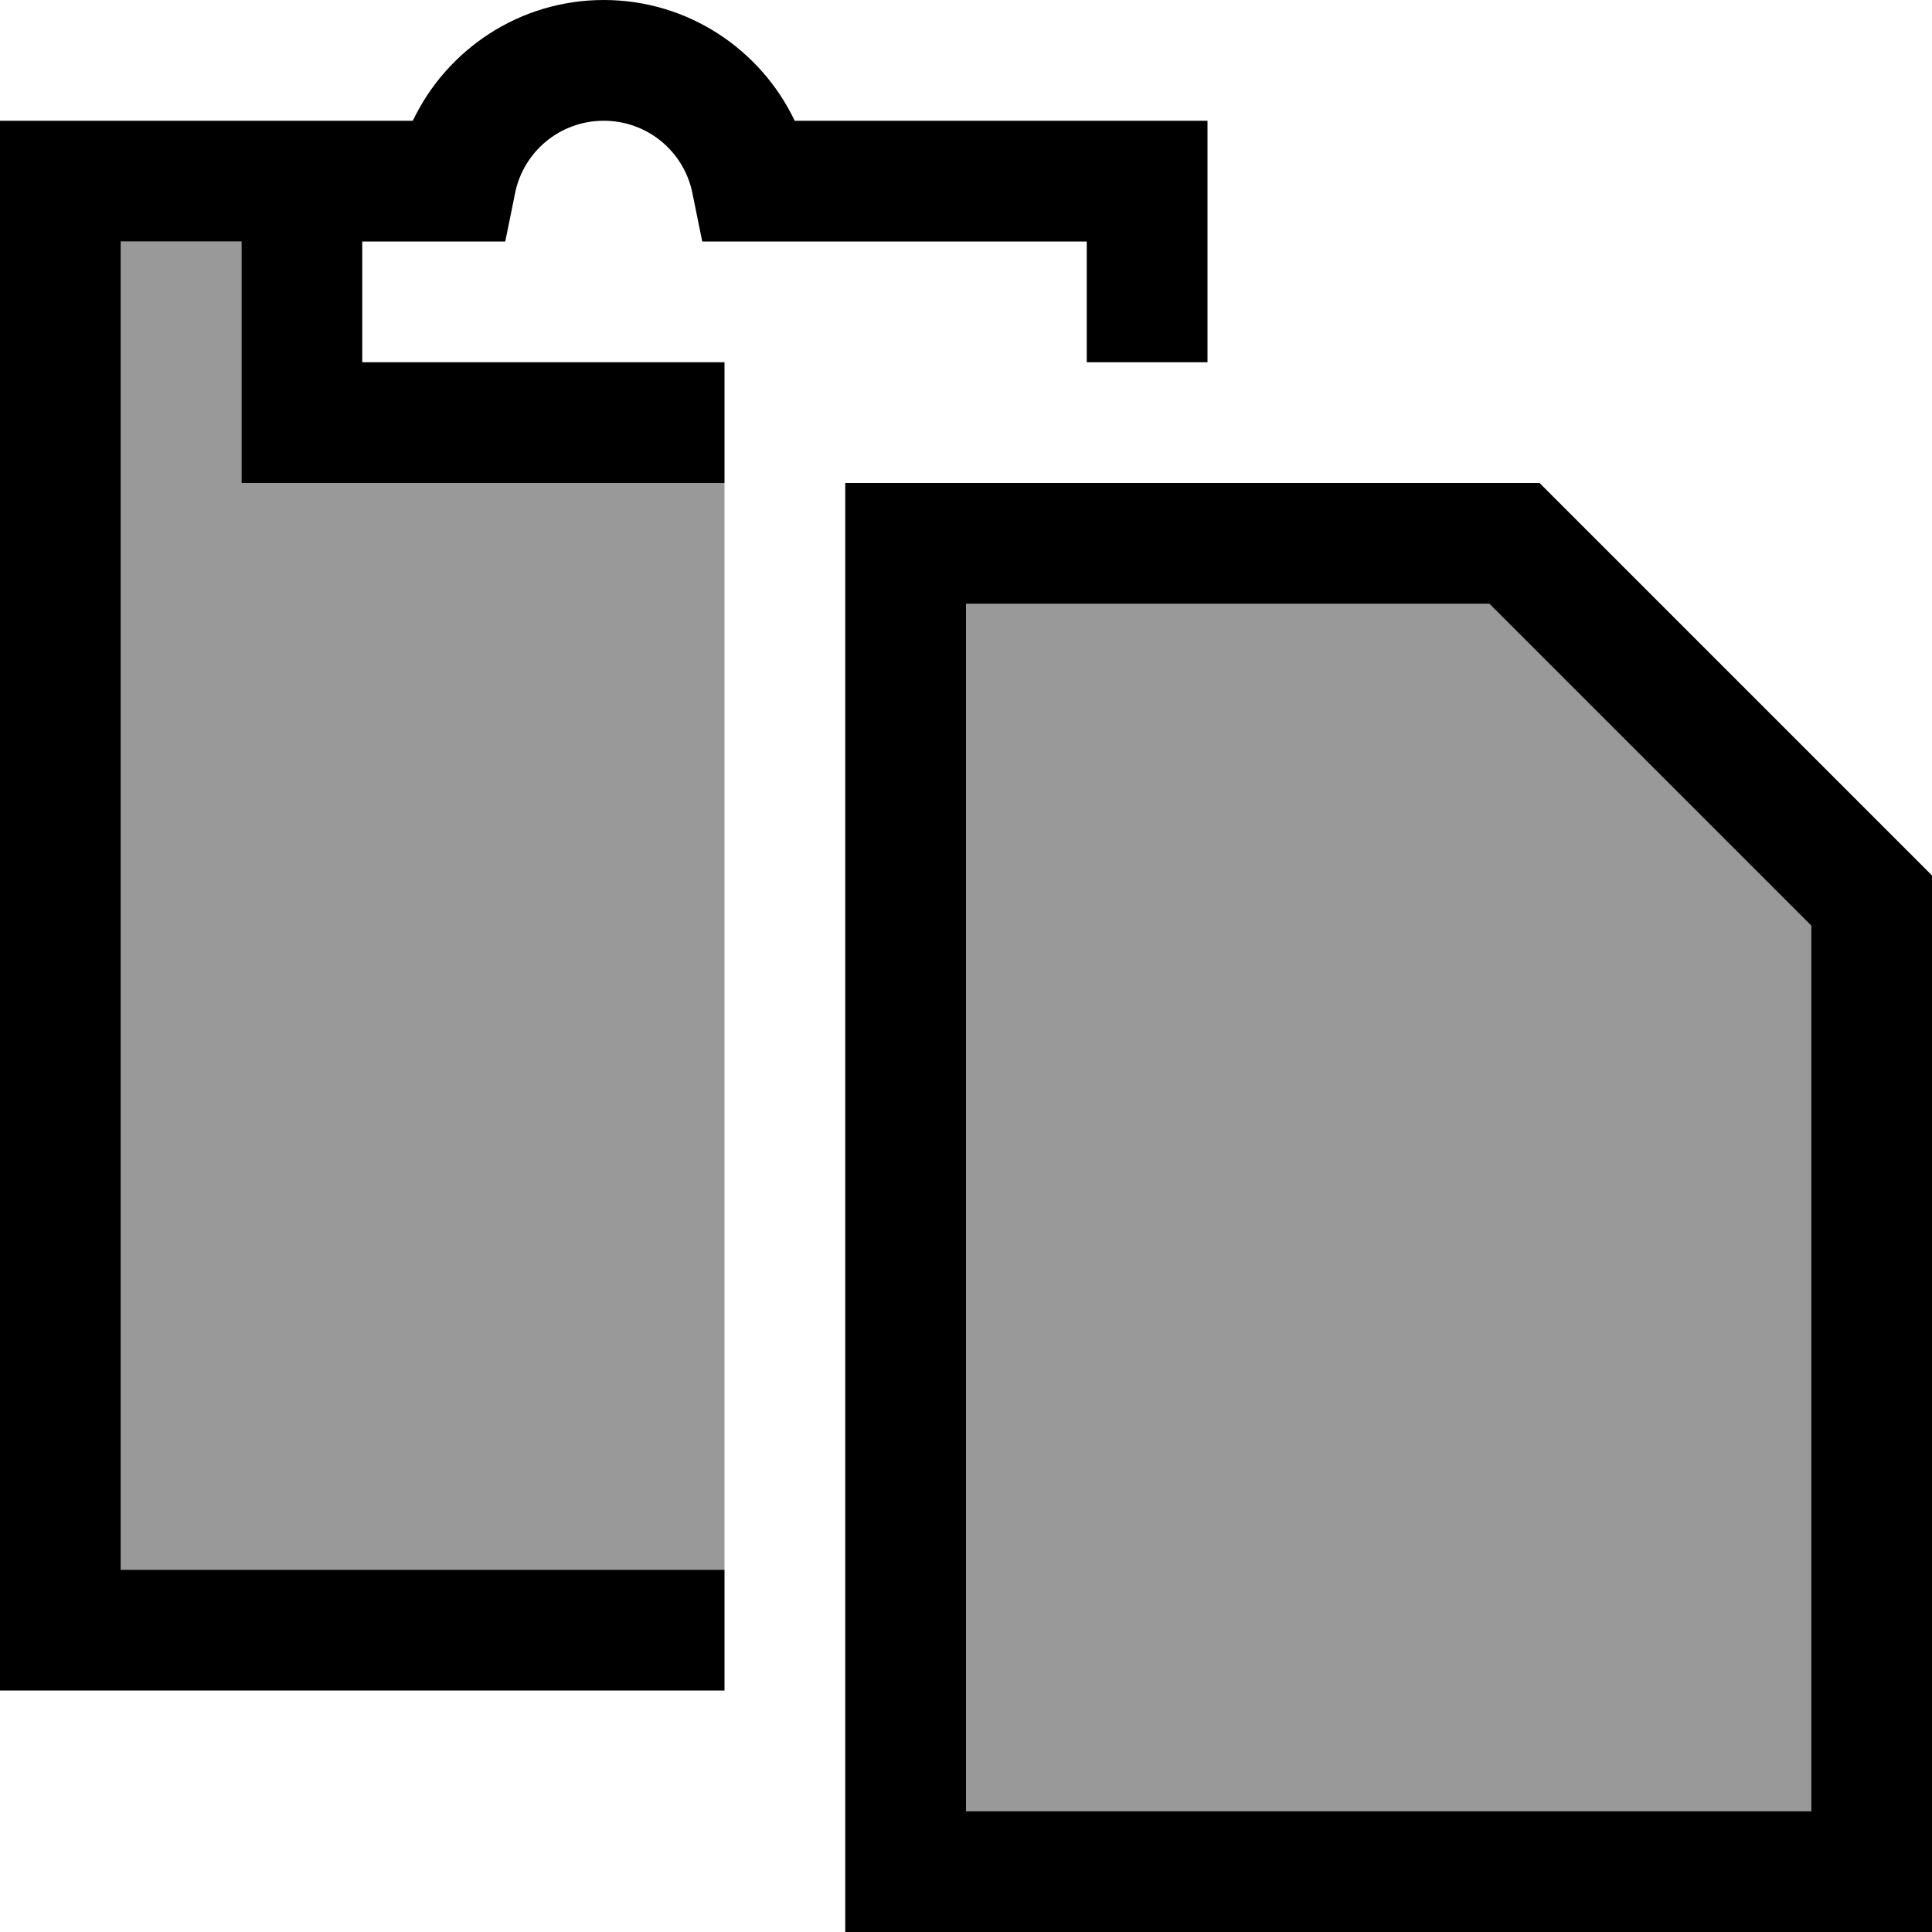 <svg xmlns="http://www.w3.org/2000/svg" viewBox="0 0 512 512"><!--! Font Awesome Pro 6.7.2 by @fontawesome - https://fontawesome.com License - https://fontawesome.com/license (Commercial License) Copyright 2024 Fonticons, Inc. --><defs><style>.fa-secondary{opacity:.4}</style></defs><path class="fa-secondary" d="M32 64l0 352 160 0 0-288L80 128l-16 0 0-16 0-48L32 64zm224 96l0 320 224 0 0-234.7L394.7 160 256 160z"/><path class="fa-primary" d="M136.5 51.2C138.7 40.2 148.4 32 160 32s21.3 8.2 23.5 19.2L186.1 64l5.9 0 7.2 0L224 64l8 0 24 0 32 0 0 32 32 0 0-32 0-32-32 0-32 0-16 0-29.4 0c-9-18.9-28.3-32-50.6-32s-41.6 13.1-50.6 32L80 32 64 32 32 32 0 32 0 64 0 416l0 32 32 0 160 0 0-32L32 416 32 64l32 0 0 48 0 16 16 0 112 0 0-32L96 96l0-32 24.8 0 13.1 0 2.6-12.8zM480 480l-224 0 0-320 138.7 0L480 245.3 480 480zm32-248L408 128l-152 0-32 0 0 32 0 320 0 32 32 0 224 0 32 0 0-32 0-248z"/></svg>